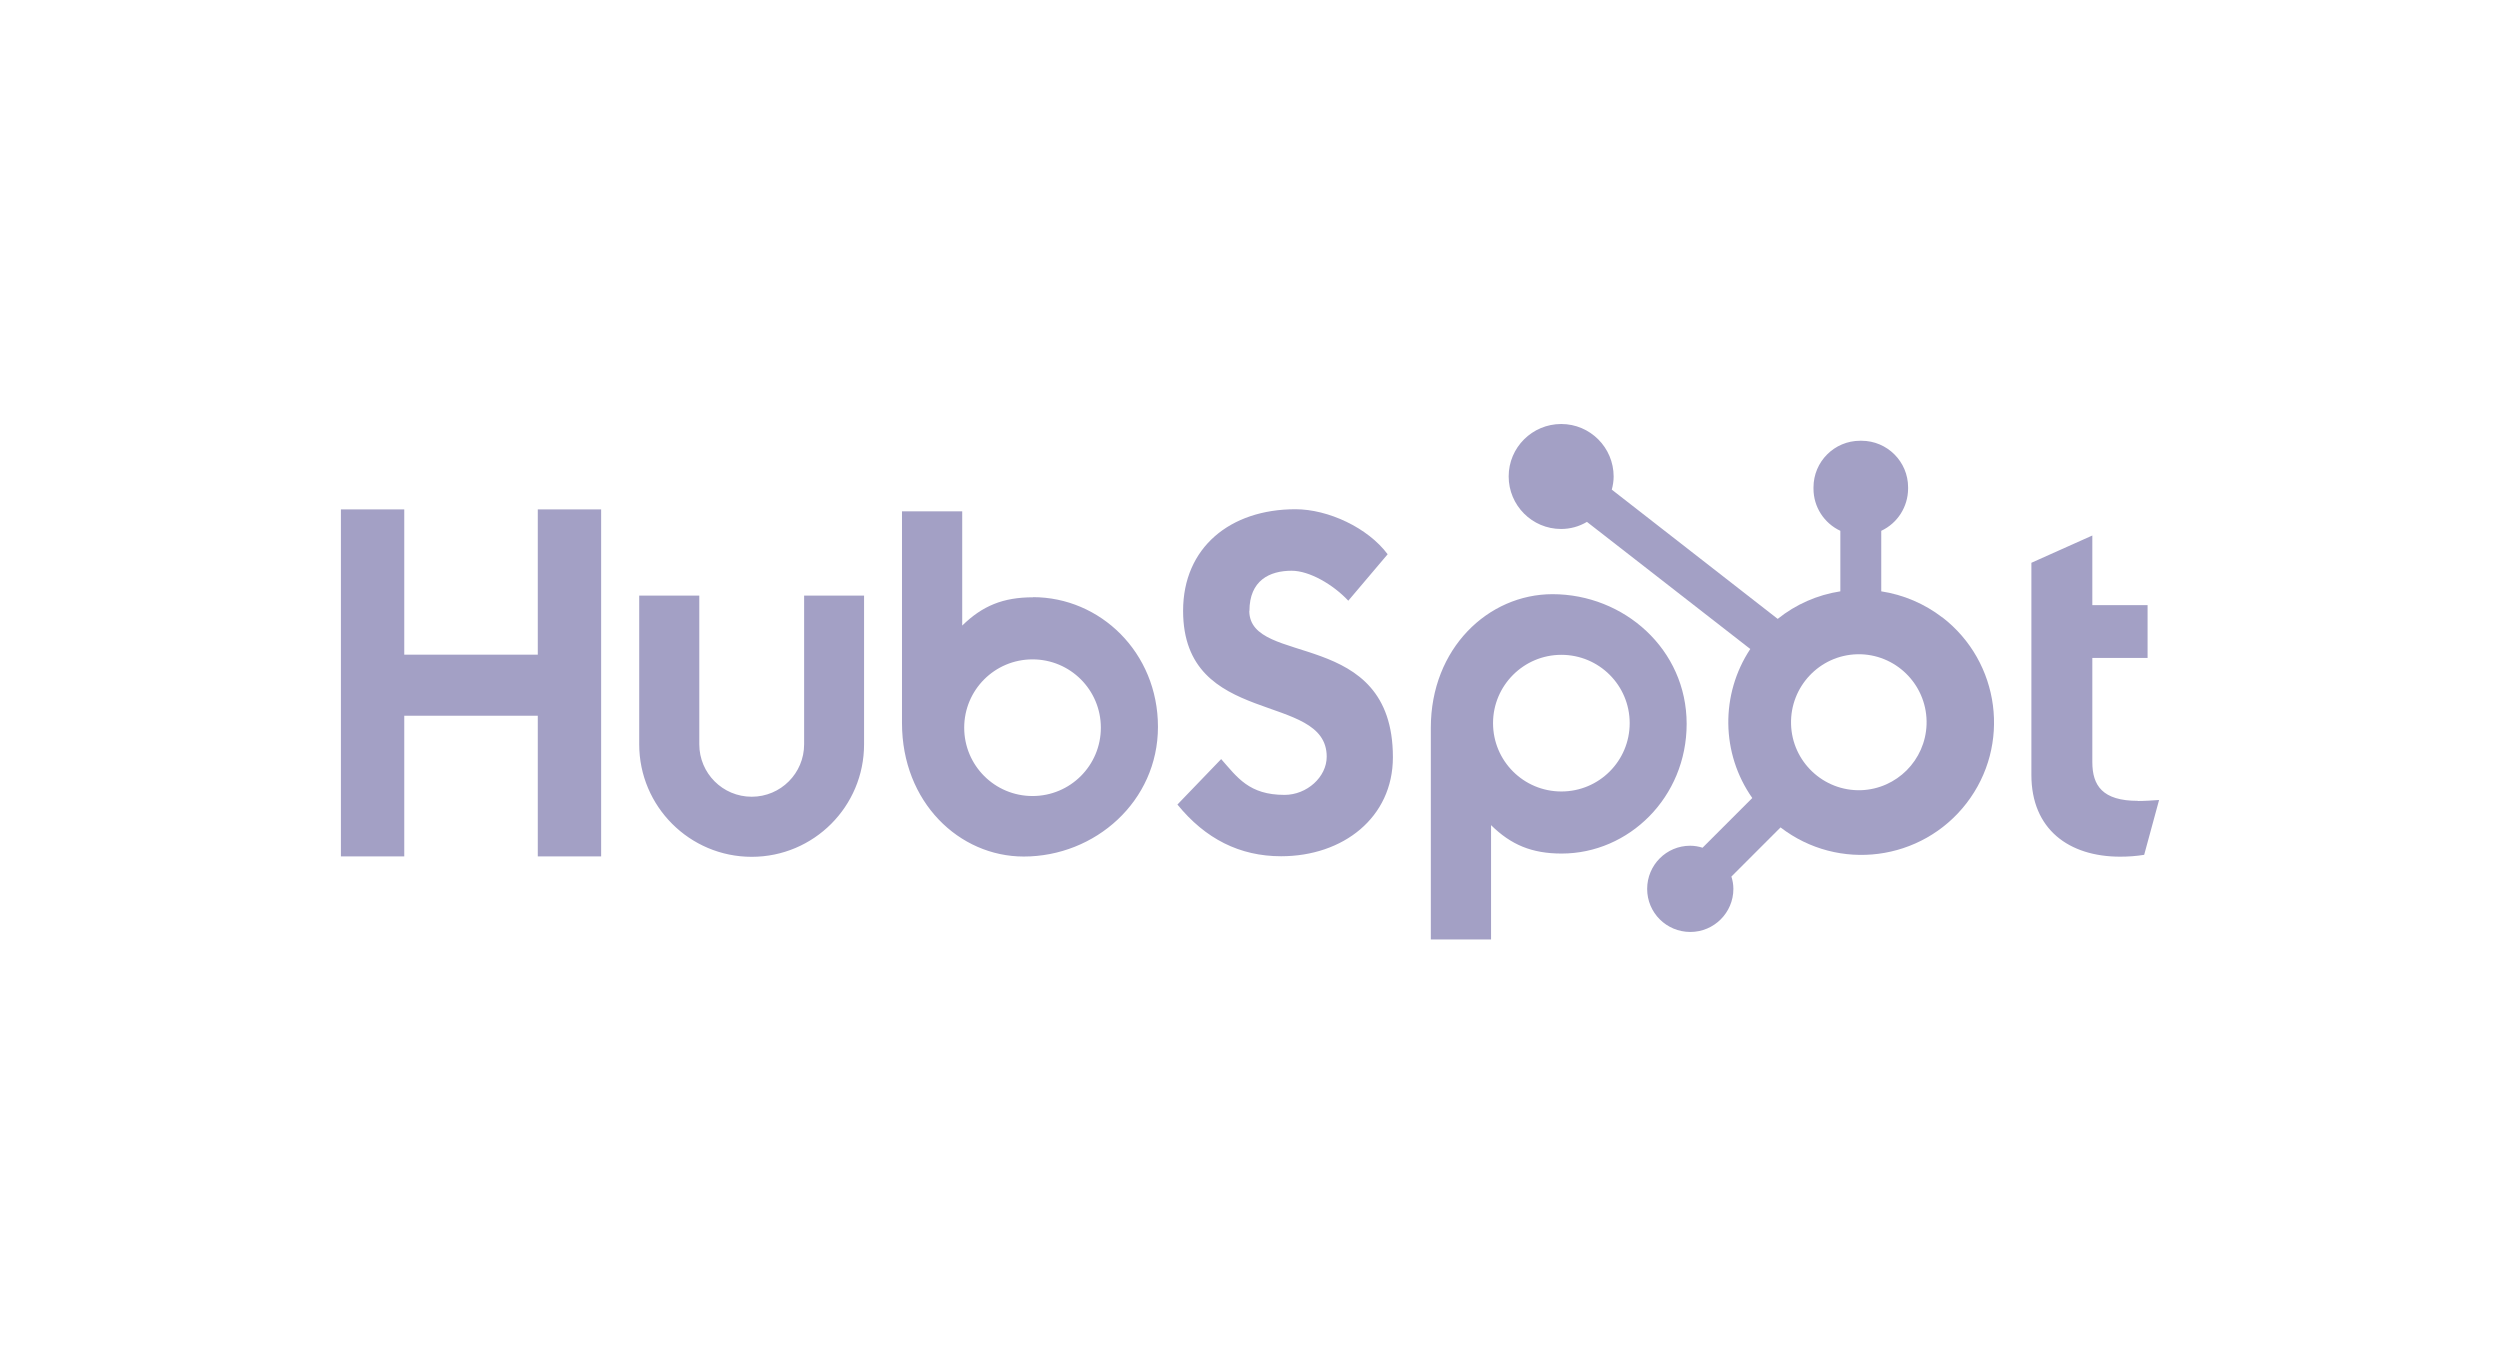 <?xml version="1.0" encoding="UTF-8"?>
<svg id="Camada_1" data-name="Camada 1" xmlns="http://www.w3.org/2000/svg" viewBox="0 0 176 96">
  <defs>
    <style>
      .cls-1 {
        fill: #a3a0c5;
      }
    </style>
  </defs>
  <path class="cls-1" d="M109.3,41.83c-4.53,0-8.57,3.82-8.57,9.4v14.91h4.24v-8.05c1.41,1.39,2.88,2,4.97,2,4.73,0,8.8-3.96,8.8-9.13h0c0-5.25-4.41-9.13-9.45-9.13h0ZM109.92,55.72c-2.66,0-4.81-2.15-4.81-4.81,0-1.33.54-2.53,1.41-3.4s2.07-1.41,3.4-1.41c2.66,0,4.81,2.15,4.81,4.81s-2.15,4.81-4.81,4.81h0ZM72.72,42.05h0c-2.1,0-3.56.6-4.98,1.99v-8.04h-4.24v14.9c0,5.58,4.03,9.4,8.57,9.4,5.03,0,9.45-3.89,9.45-9.13s-4.07-9.13-8.8-9.13h0ZM72.69,56.04c-2.66,0-4.81-2.15-4.81-4.81s2.15-4.81,4.81-4.81,4.81,2.15,4.81,4.81-2.15,4.81-4.81,4.81ZM150.51,56.38h0c-2.5,0-3.21-1.08-3.21-2.73v-7.33h3.89v-3.72h-3.89v-4.9l-4.29,1.92v14.94c0,3.82,2.64,5.75,6.25,5.75.57,0,1.13-.04,1.69-.13l1.05-3.86c-.47.03-1.02.07-1.49.07h0ZM87.96,43.01h0c0-2.15,1.42-2.83,2.97-2.83,1.25,0,2.91.96,3.99,2.11l2.77-3.27c-1.39-1.87-4.19-3.17-6.49-3.17-4.59,0-7.91,2.69-7.91,7.15,0,8.27,10.11,5.65,10.11,10.27,0,1.43-1.39,2.69-2.97,2.69-2.5,0-3.32-1.23-4.46-2.52l-3.08,3.2c1.97,2.42,4.39,3.64,7.3,3.64,4.36,0,7.87-2.72,7.87-6.97,0-9.18-10.11-6.33-10.11-10.31h0ZM56.61,41.93v10.47c0,2.04-1.65,3.69-3.69,3.69s-3.69-1.65-3.69-3.69v-10.47h-4.23v10.47c0,4.37,3.55,7.92,7.92,7.92s7.91-3.54,7.91-7.92v-10.47h-4.22ZM37.86,35.86v10.23h-9.4v-10.23h-4.46v24.43h4.46v-9.9h9.4v9.9h4.46v-24.43s-4.46,0-4.46,0Z"/>
  <path class="cls-1" d="M136.73,43.46c-1.25-.96-2.73-1.59-4.29-1.83v-4.26c1.15-.54,1.88-1.69,1.89-2.96v-.1c0-1.81-1.47-3.28-3.28-3.28h-.1c-1.81,0-3.28,1.47-3.28,3.28v.1c0,1.27.74,2.42,1.89,2.96v4.26c-1.62.25-3.14.92-4.41,1.94l-11.68-9.1c.08-.3.13-.61.13-.92,0-2.04-1.65-3.7-3.69-3.7-2.04,0-3.7,1.65-3.7,3.69,0,2.04,1.65,3.7,3.69,3.7.64,0,1.27-.17,1.82-.5l11.5,8.95c-2.11,3.19-2.06,7.36.14,10.49l-3.5,3.5c-.28-.09-.58-.14-.87-.14-1.68,0-3.03,1.36-3.03,3.04,0,1.68,1.36,3.03,3.04,3.03,1.67,0,3.03-1.36,3.03-3.03,0-.3-.05-.59-.14-.87l3.46-3.46c4.08,3.14,9.94,2.38,13.09-1.7s2.38-9.94-1.7-13.09h0ZM131.01,55.63h0c-2.64.08-4.85-2.01-4.92-4.65-.07-2.64,2.01-4.85,4.65-4.92h.27c2.64.09,4.71,2.31,4.62,4.95-.09,2.51-2.1,4.53-4.61,4.62h0Z"/>
</svg>